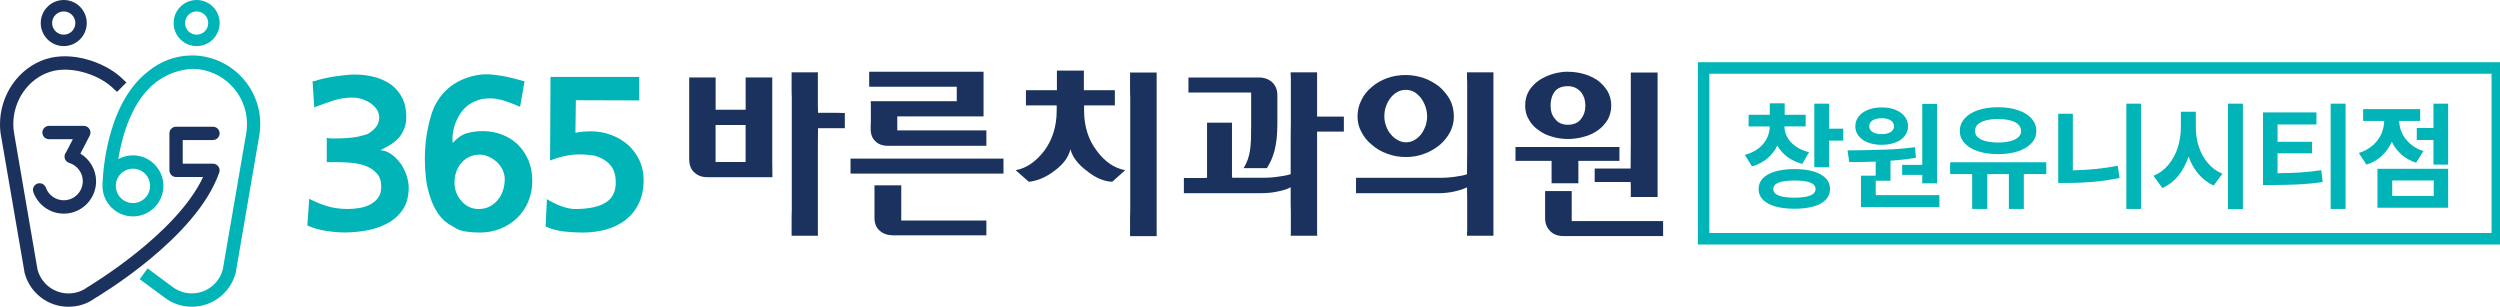 <svg width="326" height="40" viewBox="0 0 326 40" fill="none" xmlns="http://www.w3.org/2000/svg">
<g clip-path="url(#clip0_675_3603)">
<path d="M52.209 21.29C51.877 20.832 51.489 20.439 51.036 20.117C50.587 19.794 50.105 19.617 49.591 19.579C50.068 19.36 50.512 19.121 50.928 18.859C51.34 18.602 51.704 18.298 52.017 17.948C52.312 17.597 52.546 17.204 52.719 16.76C52.892 16.316 52.981 15.82 52.981 15.269C52.981 14.273 52.798 13.427 52.429 12.73C52.059 12.029 51.573 11.459 50.97 11.019C50.343 10.575 49.628 10.248 48.819 10.037C48.01 9.827 47.169 9.72 46.285 9.72C45.934 9.72 45.528 9.743 45.06 9.79C44.592 9.836 44.12 9.897 43.643 9.967C43.166 10.042 42.703 10.126 42.255 10.229C41.806 10.332 41.422 10.435 41.114 10.547H41.17L40.758 10.603L40.978 13.997C41.806 13.684 42.615 13.394 43.414 13.128C44.214 12.861 45.055 12.726 45.934 12.726C46.631 12.726 47.281 12.884 47.875 13.193C48.473 13.506 48.908 13.894 49.184 14.352C49.46 14.829 49.521 15.353 49.366 15.914C49.207 16.475 48.735 16.994 47.95 17.476C47.711 17.55 47.463 17.62 47.206 17.695C46.949 17.77 46.645 17.831 46.299 17.887C45.948 17.943 45.551 17.985 45.102 18.013C44.653 18.041 44.115 18.055 43.489 18.055C43.344 18.055 43.194 18.055 43.049 18.041C42.904 18.032 42.755 18.008 42.61 17.971V21.145H44.069C44.602 21.145 45.191 21.173 45.846 21.23C46.495 21.286 47.117 21.421 47.706 21.646C48.277 21.865 48.754 22.188 49.137 22.613C49.525 23.034 49.717 23.619 49.717 24.352C49.717 24.942 49.581 25.418 49.306 25.788C49.03 26.157 48.679 26.452 48.258 26.671C47.833 26.891 47.365 27.045 46.851 27.125C46.337 27.209 45.831 27.251 45.336 27.251C44.401 27.251 43.536 27.134 42.745 26.905C41.955 26.676 41.151 26.349 40.324 25.923L40.076 29.402C40.754 29.715 41.539 29.944 42.432 30.093C43.321 30.238 44.153 30.313 44.924 30.313C45.859 30.313 46.818 30.224 47.8 30.051C48.782 29.878 49.684 29.57 50.512 29.126C51.34 28.682 52.008 28.088 52.522 27.331C53.037 26.578 53.294 25.619 53.294 24.46C53.294 23.946 53.196 23.408 53.004 22.847C52.812 22.286 52.55 21.767 52.218 21.286L52.209 21.29Z" fill="#00B4B8"/>
<path d="M67.602 18.915C67.012 18.345 66.325 17.896 65.535 17.578C64.745 17.256 63.884 17.097 62.944 17.097C62.211 17.097 61.523 17.19 60.878 17.373C60.233 17.56 59.62 17.98 59.031 18.644C58.975 18.13 58.998 17.606 59.101 17.069C59.204 16.536 59.372 16.031 59.611 15.549C59.831 15.072 60.12 14.633 60.48 14.236C60.836 13.838 61.257 13.53 61.733 13.31C62.248 13.053 62.762 12.899 63.276 12.857C63.791 12.81 64.296 12.824 64.791 12.899C65.287 12.992 65.787 13.128 66.292 13.315C66.797 13.497 67.307 13.703 67.821 13.922L68.401 10.612C67.704 10.411 67.017 10.229 66.349 10.075C65.68 9.921 64.974 9.804 64.24 9.729C63.557 9.654 62.879 9.677 62.201 9.799C61.523 9.921 60.868 10.117 60.247 10.393C58.905 10.982 57.853 11.893 57.081 13.128C56.768 13.604 56.506 14.165 56.296 14.797C56.085 15.432 55.912 16.092 55.786 16.77C55.641 17.471 55.538 18.158 55.482 18.841C55.426 19.518 55.398 20.14 55.398 20.692C55.398 21.463 55.445 22.281 55.533 23.137C55.627 23.992 55.809 24.834 56.085 25.662C56.342 26.489 56.703 27.237 57.17 27.91C57.638 28.583 58.26 29.121 59.026 29.523V29.495C59.503 29.864 60.06 30.093 60.696 30.187C61.327 30.28 61.939 30.327 62.528 30.327C63.52 30.327 64.431 30.154 65.268 29.818C66.105 29.476 66.835 29.004 67.457 28.396C68.064 27.807 68.541 27.106 68.887 26.283C69.233 25.465 69.411 24.558 69.411 23.562C69.411 22.623 69.252 21.758 68.93 20.968C68.607 20.178 68.163 19.495 67.592 18.925L67.602 18.915ZM65.596 24.797C65.451 25.273 65.226 25.69 64.936 26.04C64.642 26.41 64.287 26.704 63.861 26.924C63.44 27.143 62.954 27.256 62.402 27.256C61.944 27.256 61.523 27.157 61.135 26.966C60.747 26.774 60.42 26.508 60.144 26.18C59.868 25.867 59.653 25.507 59.498 25.105C59.344 24.698 59.265 24.278 59.265 23.834C59.265 22.819 59.559 21.963 60.148 21.267C60.424 20.935 60.766 20.669 61.168 20.468C61.57 20.267 62.042 20.164 62.571 20.164C62.954 20.164 63.342 20.252 63.725 20.425C64.109 20.603 64.46 20.828 64.773 21.103C65.086 21.398 65.338 21.739 65.53 22.127C65.722 22.515 65.82 22.917 65.82 23.343C65.82 23.843 65.745 24.329 65.6 24.806L65.596 24.797Z" fill="#00B4B8"/>
<path d="M83.293 26.536C83.714 25.671 83.929 24.652 83.929 23.474C83.929 22.515 83.737 21.646 83.363 20.865C82.985 20.084 82.484 19.416 81.862 18.864C81.222 18.312 80.488 17.882 79.66 17.583C78.833 17.279 77.972 17.125 77.075 17.125C76.743 17.125 76.397 17.139 76.041 17.167C75.686 17.195 75.349 17.246 75.036 17.317L75.092 13.067L83.354 13.095V10.033H71.786L71.73 20.935C72.371 20.678 73.021 20.477 73.671 20.341C74.32 20.201 74.999 20.136 75.695 20.136C76.008 20.136 76.326 20.154 76.644 20.192C76.967 20.229 77.276 20.267 77.57 20.299C78.449 20.575 79.127 20.986 79.595 21.529C80.062 22.071 80.296 22.838 80.296 23.834C80.296 25.012 79.852 25.877 78.959 26.428C78.066 26.98 76.733 27.256 74.952 27.256C74.695 27.256 74.4 27.218 74.068 27.143C73.741 27.069 73.409 26.971 73.077 26.84C72.731 26.709 72.403 26.569 72.1 26.41C71.796 26.255 71.534 26.101 71.314 25.956L71.15 29.547C71.922 29.878 72.712 30.089 73.516 30.182C74.325 30.276 75.144 30.323 75.966 30.323C77.07 30.323 78.094 30.187 79.052 29.921C80.006 29.654 80.853 29.233 81.587 28.663C82.302 28.111 82.872 27.401 83.293 26.536Z" fill="#00B4B8"/>
<path d="M25.029 7.232C22.948 7.232 20.938 7.971 19.343 9.294C13.452 13.806 13.363 24.095 13.363 24.236C13.363 26.433 15.145 28.219 17.333 28.219C19.521 28.219 21.307 26.433 21.307 24.24C21.307 22.048 19.526 20.257 17.333 20.257C16.641 20.257 15.996 20.435 15.43 20.748C16.131 16.381 18.305 9.42 25.071 8.976C29.018 9 32.211 12.221 32.211 16.176C32.211 16.648 32.174 17.069 32.085 17.517L29.186 34.371L29.06 35.114C28.587 36.966 26.918 38.256 25.02 38.256C24.127 38.256 23.285 37.98 22.565 37.461L19.245 35.002L18.217 36.405L21.55 38.864C22.556 39.607 23.757 39.995 25.02 39.995C27.708 39.995 30.065 38.172 30.743 35.549L33.754 17.985L33.777 17.812C33.89 17.302 33.936 16.756 33.936 16.171C33.936 11.239 29.934 7.228 25.015 7.228L25.029 7.232ZM17.338 21.996C18.572 21.996 19.573 23.001 19.573 24.24C19.573 25.479 18.567 26.48 17.338 26.48C16.108 26.48 15.103 25.474 15.103 24.24C15.103 23.006 16.108 21.996 17.338 21.996Z" fill="#00B4B8"/>
<path d="M25.642 6.012C27.297 6.012 28.644 4.661 28.644 3.006C28.644 1.351 27.297 0 25.642 0C23.987 0 22.64 1.351 22.64 3.006C22.64 4.661 23.987 6.012 25.642 6.012ZM25.642 1.491C26.474 1.491 27.152 2.169 27.152 3.006C27.152 3.843 26.474 4.521 25.642 4.521C24.81 4.521 24.132 3.843 24.132 3.006C24.132 2.169 24.81 1.491 25.642 1.491Z" fill="#00B4B8"/>
<path d="M28.587 22.497C28.686 22.235 28.648 21.936 28.475 21.716C28.316 21.482 28.054 21.342 27.769 21.342H23.828V18.261H27.769C28.251 18.261 28.639 17.863 28.639 17.391C28.639 16.919 28.255 16.522 27.769 16.522H22.962C22.481 16.522 22.093 16.905 22.093 17.391V22.211C22.093 22.698 22.476 23.081 22.962 23.081H26.483C22.991 30.584 11.563 37.34 11.381 37.466C10.675 37.99 9.819 38.261 8.926 38.261C7.018 38.261 5.358 36.971 4.886 35.119L1.898 17.719L1.861 17.485C1.786 17.087 1.735 16.676 1.735 16.218C1.721 13.1 3.68 10.28 6.504 9.374C9.155 8.518 12.662 9.673 14.495 11.276C14.509 11.276 15.126 11.847 15.262 11.982L16.487 10.753C16.337 10.603 15.668 9.995 15.645 9.972C13.466 8.074 9.323 6.629 5.966 7.709C2.441 8.845 -0.014 12.352 5.98068e-05 16.227C5.98068e-05 16.798 0.051 17.321 0.15 17.793L3.175 35.381C3.175 35.418 3.198 35.531 3.198 35.554C3.881 38.177 6.223 40 8.921 40C10.184 40 11.385 39.617 12.33 38.92C12.863 38.597 25.614 31.057 28.587 22.501V22.497Z" fill="#1A325D"/>
<path d="M8.313 6.012C9.969 6.012 11.315 4.661 11.315 3.006C11.315 1.351 9.969 0 8.313 0C6.658 0 5.312 1.351 5.312 3.006C5.312 4.661 6.658 6.012 8.313 6.012ZM8.313 1.491C9.146 1.491 9.828 2.169 9.828 3.006C9.828 3.843 9.15 4.521 8.313 4.521C7.476 4.521 6.798 3.843 6.798 3.006C6.798 2.169 7.476 1.491 8.313 1.491Z" fill="#1A325D"/>
<path d="M8.314 26.115C7.271 26.115 6.331 25.451 5.98 24.469C5.817 24.016 5.321 23.782 4.872 23.946C4.419 24.109 4.185 24.605 4.349 25.058C4.947 26.732 6.542 27.859 8.318 27.859C10.642 27.859 12.531 25.965 12.531 23.633C12.531 22.141 11.722 20.781 10.483 20.028L11.699 17.686C11.839 17.415 11.83 17.092 11.671 16.835C11.512 16.573 11.231 16.414 10.927 16.414H6.392C5.915 16.414 5.522 16.802 5.522 17.284C5.522 17.765 5.91 18.153 6.392 18.153H9.501L8.622 19.85C8.547 19.939 8.487 20.047 8.449 20.168C8.314 20.627 8.571 21.113 9.029 21.248C10.067 21.561 10.796 22.539 10.796 23.628C10.796 24.998 9.684 26.115 8.318 26.115H8.314Z" fill="#1A325D"/>
<path d="M100.724 23.109H92.275C91.555 23.109 90.985 22.913 90.541 22.487C90.097 22.09 89.872 21.519 89.872 20.776V10.098H93.318V14.31H97.232V10.098H100.724C100.701 10.098 100.701 10.294 100.701 10.668V19.663C100.701 20.753 100.701 21.893 100.724 23.109ZM93.313 16.297V21.127H97.227V16.297H93.313ZM103.226 30.739V28.756C103.226 28.336 103.226 27.892 103.249 27.368V12.749C103.226 12.253 103.226 11.781 103.226 11.361V9.43H106.672C106.649 9.504 106.649 9.579 106.649 9.654V13.319C106.649 13.763 106.649 14.236 106.672 14.708H109.272C109.519 14.731 109.744 14.731 109.917 14.731H110.113C110.137 14.731 110.165 14.731 110.165 14.708V16.713H106.672C106.649 18.027 106.649 19.266 106.649 20.407V30.145C106.649 30.369 106.649 30.566 106.672 30.739H103.226Z" fill="#1A325D"/>
<path d="M130.855 20.683V22.641H110.908V20.683H130.855ZM115.841 19.018C115.121 19.018 114.551 18.822 114.158 18.424C113.737 18.055 113.536 17.508 113.536 16.812C113.536 16.489 113.536 16.166 113.559 15.872V13.768C113.559 13.399 113.536 13.198 113.536 13.198H124.762V11.314H113.34V9.355H128.255V15.175H117.005V17.008H128.624V19.014H115.841V19.018ZM117.524 28.756H128.624V30.687H116.458C115.766 30.687 115.172 30.491 114.724 30.093C114.251 29.696 114.032 29.126 114.032 28.382V24.17H117.524V28.752V28.756Z" fill="#1A325D"/>
<path d="M145.377 11.762V13.745H141.366V14.413C141.366 16.47 141.913 18.205 143.002 19.64C144.045 21.075 145.284 21.922 146.719 22.193L145.036 23.703C143.895 23.651 142.782 23.156 141.665 22.239C140.552 21.398 139.855 20.482 139.584 19.462C139.336 20.505 138.644 21.421 137.55 22.239C136.386 23.132 135.245 23.6 134.156 23.703L132.444 22.193C133.833 21.945 135.095 21.08 136.208 19.617C137.251 18.181 137.793 16.447 137.793 14.413V13.745H133.782V11.762H137.821V9.21H141.338V11.762H145.377ZM147.36 9.458H150.829V30.79H147.36V28.808C147.36 28.387 147.36 27.943 147.383 27.443V12.777C147.36 12.281 147.36 11.809 147.36 11.389V9.458Z" fill="#1A325D"/>
<path d="M157.399 23.184V15.998H160.672C160.649 16.096 160.649 16.171 160.649 16.269V22.263C160.649 22.585 160.649 22.884 160.672 23.179H164.66C165.427 23.179 166.124 23.128 166.741 23.029C167.335 22.955 167.854 22.857 168.303 22.707V19.238C168.303 18.247 168.303 17.209 168.326 16.068V10C168.303 9.902 168.303 9.804 168.303 9.701V9.43H171.749V15.203H175.241V17.162H171.749V30.168C171.749 30.365 171.749 30.566 171.772 30.739H168.303C168.303 30.715 168.326 30.566 168.326 30.267V27.564C168.303 27.045 168.303 26.55 168.303 26.054V24.418C167.858 24.666 167.288 24.839 166.643 24.965C165.974 25.114 165.254 25.189 164.487 25.189H154.378V23.184C154.43 23.207 154.505 23.207 154.626 23.207H157.03C157.128 23.207 157.254 23.207 157.399 23.184ZM166.568 12.408V16.274C166.568 16.994 166.517 17.611 166.47 18.158C166.395 18.728 166.297 19.224 166.199 19.645C166.077 20.089 165.927 20.51 165.778 20.86C165.605 21.23 165.408 21.58 165.207 21.926H162.159C162.383 21.58 162.556 21.206 162.706 20.814C162.827 20.468 162.93 20.047 163.005 19.598C163.057 19.177 163.103 18.705 163.127 18.186C163.127 17.691 163.15 17.12 163.15 16.475V12.066H154.972V10.107H164.188C164.88 10.107 165.45 10.332 165.899 10.729C166.344 11.173 166.568 11.72 166.568 12.412V12.408Z" fill="#1A325D"/>
<path d="M191.298 30.739V30.468C191.298 30.369 191.298 30.271 191.321 30.168V26.082C191.321 25.587 191.298 25.016 191.298 24.423C190.853 24.647 190.306 24.82 189.661 24.97C188.992 25.119 188.272 25.194 187.482 25.194H176.826V23.188H187.655C188.45 23.188 189.165 23.137 189.787 23.039C190.381 22.964 190.9 22.866 191.298 22.716C191.298 21.477 191.321 20.313 191.321 19.196V10.65C191.298 10.402 191.298 10.206 191.298 10.005V9.434H194.744V30.743H191.298V30.739ZM189.586 15.18C189.586 15.9 189.413 16.569 189.114 17.186C188.768 17.831 188.319 18.401 187.777 18.869C187.183 19.364 186.514 19.762 185.771 20.033C185.004 20.332 184.186 20.477 183.316 20.477C182.446 20.477 181.605 20.327 180.861 20.033C180.094 19.762 179.426 19.364 178.879 18.869C178.285 18.396 177.836 17.826 177.518 17.186C177.172 16.569 177.023 15.9 177.023 15.18C177.023 14.46 177.172 13.745 177.518 13.076C177.817 12.431 178.262 11.861 178.855 11.365C179.402 10.87 180.071 10.5 180.838 10.201C181.581 9.93 182.423 9.78 183.316 9.78C184.111 9.78 184.901 9.93 185.668 10.178C186.411 10.449 187.057 10.823 187.65 11.267C188.221 11.762 188.693 12.333 189.063 12.978C189.409 13.647 189.582 14.39 189.582 15.185L189.586 15.18ZM186.093 15.18C186.093 14.736 186.019 14.287 185.869 13.866C185.719 13.469 185.523 13.1 185.275 12.754C185.027 12.454 184.728 12.183 184.41 11.987C184.064 11.814 183.69 11.716 183.321 11.716C182.9 11.716 182.526 11.814 182.18 12.015C181.834 12.216 181.535 12.487 181.287 12.81C181.039 13.156 180.843 13.53 180.716 13.922C180.567 14.343 180.52 14.764 180.52 15.185C180.52 15.629 180.595 16.026 180.744 16.424C180.894 16.844 181.09 17.218 181.366 17.513C181.614 17.835 181.913 18.083 182.259 18.256C182.582 18.453 182.928 18.555 183.325 18.555C183.746 18.555 184.144 18.457 184.49 18.233C184.836 18.037 185.135 17.761 185.383 17.415C185.607 17.092 185.78 16.723 185.93 16.325C186.028 15.928 186.103 15.559 186.103 15.185L186.093 15.18Z" fill="#1A325D"/>
<path d="M211.174 20.977H205.82V23.899H202.328V20.977H197.619V19.168H211.174V20.977ZM204.455 9.36C205.175 9.36 205.89 9.458 206.587 9.659C207.256 9.855 207.85 10.154 208.397 10.524C208.892 10.921 209.313 11.365 209.636 11.912C209.935 12.459 210.108 13.076 210.108 13.768C210.108 14.46 209.935 15.082 209.636 15.624C209.29 16.171 208.869 16.639 208.373 16.985C207.826 17.382 207.232 17.653 206.564 17.826C205.872 18.023 205.152 18.125 204.46 18.125C203.768 18.125 203.048 18.027 202.402 17.826C201.71 17.63 201.112 17.354 200.616 16.961C200.069 16.592 199.648 16.12 199.354 15.573C199.031 15.054 198.882 14.46 198.882 13.764C198.882 13.02 199.055 12.375 199.401 11.805C199.747 11.258 200.195 10.813 200.738 10.44C201.285 10.094 201.879 9.822 202.547 9.621C203.193 9.448 203.81 9.35 204.455 9.35V9.36ZM201.481 28.457V24.913H204.951V28.827H216.869V30.785H203.885C203.141 30.785 202.571 30.561 202.15 30.14C201.706 29.696 201.481 29.149 201.481 28.457ZM204.455 11.239C203.66 11.239 203.09 11.487 202.744 11.931C202.374 12.426 202.197 13.02 202.197 13.764C202.197 14.507 202.393 15.101 202.814 15.549C203.211 16.045 203.754 16.269 204.45 16.269C205.194 16.269 205.764 16.021 206.162 15.526C206.531 15.054 206.732 14.46 206.732 13.768C206.732 13.469 206.681 13.174 206.611 12.852C206.512 12.553 206.363 12.281 206.19 12.034C205.993 11.809 205.746 11.613 205.47 11.463C205.17 11.314 204.848 11.239 204.455 11.239ZM212.656 25.685V24.25C212.656 24.1 212.633 23.927 212.633 23.731H207.948V21.973H212.633C212.633 20.832 212.656 19.72 212.656 18.677V9.462H216.149V25.69H212.656V25.685Z" fill="#1A325D"/>
<path d="M325.649 8.864H222.152V31.136H325.649V8.864Z" stroke="#00B4B8" stroke-width="1.5" stroke-miterlimit="10"/>
<path d="M235.445 16.484H232.687C232.696 16.966 232.813 17.429 233.052 17.873C233.285 18.317 233.641 18.71 234.118 19.056C234.594 19.402 235.188 19.668 235.899 19.85L235.015 21.37C234.258 21.169 233.608 20.86 233.061 20.449C232.514 20.037 232.079 19.547 231.761 18.981C231.452 19.626 231.018 20.187 230.466 20.654C229.909 21.122 229.241 21.473 228.46 21.702L227.534 20.201C228.245 20.005 228.843 19.715 229.325 19.336C229.811 18.953 230.171 18.518 230.41 18.027C230.648 17.536 230.77 17.022 230.779 16.489H228.02V14.97H230.779V13.474H232.72V14.97H235.46V16.489L235.445 16.484ZM229.881 23.249C230.255 22.861 230.798 22.562 231.499 22.356C232.205 22.151 233.042 22.048 234.01 22.048C234.978 22.048 235.791 22.151 236.483 22.356C237.175 22.562 237.709 22.861 238.083 23.249C238.457 23.637 238.639 24.105 238.639 24.652C238.639 25.199 238.452 25.652 238.083 26.04C237.713 26.428 237.18 26.718 236.483 26.919C235.787 27.12 234.964 27.218 234.01 27.218C233.056 27.218 232.201 27.12 231.499 26.919C230.793 26.718 230.255 26.424 229.881 26.04C229.507 25.657 229.32 25.194 229.32 24.652C229.32 24.109 229.507 23.637 229.881 23.249ZM234.015 25.778C235.838 25.769 236.75 25.395 236.75 24.656C236.75 24.273 236.521 23.992 236.063 23.81C235.604 23.628 234.922 23.539 234.015 23.539C233.108 23.539 232.397 23.628 231.934 23.81C231.471 23.992 231.242 24.273 231.242 24.656C231.242 25.4 232.163 25.774 234.015 25.778ZM236.586 13.52H238.513V16.774H240.355V18.331H238.513V21.8H236.586V13.52Z" fill="#00B4B8"/>
<path d="M245.718 19.518C247.116 19.467 248.449 19.36 249.725 19.196L249.837 20.575C248.851 20.743 247.747 20.87 246.522 20.963V23.567H244.596V25.447H252.895V26.999H242.669V22.903H244.591V21.075C243.591 21.113 242.44 21.131 241.145 21.131L240.916 19.612C242.721 19.598 244.32 19.565 245.718 19.514V19.518ZM242.375 15.185C242.665 14.811 243.072 14.521 243.595 14.315C244.119 14.109 244.713 14.007 245.386 14.007C246.059 14.007 246.634 14.109 247.153 14.315C247.672 14.521 248.079 14.811 248.369 15.185C248.664 15.559 248.809 15.984 248.809 16.466C248.809 16.947 248.664 17.373 248.369 17.737C248.075 18.102 247.672 18.387 247.153 18.584C246.634 18.785 246.045 18.883 245.381 18.883C244.717 18.883 244.11 18.785 243.586 18.584C243.062 18.387 242.66 18.102 242.37 17.737C242.08 17.373 241.935 16.947 241.935 16.466C241.935 15.984 242.08 15.559 242.37 15.185H242.375ZM244.194 17.223C244.488 17.401 244.886 17.494 245.381 17.494C245.877 17.494 246.242 17.405 246.536 17.223C246.831 17.045 246.976 16.793 246.98 16.466C246.98 16.134 246.826 15.872 246.536 15.69C246.242 15.507 245.858 15.414 245.381 15.414C244.904 15.414 244.488 15.507 244.194 15.69C243.899 15.877 243.754 16.134 243.759 16.466C243.759 16.793 243.899 17.045 244.194 17.223ZM252.591 23.904H250.665V22.805H248.042V21.496H250.665V13.544H252.591V23.904Z" fill="#00B4B8"/>
<path d="M266.843 22.702H263.906V27.242H261.957V22.702H259.142V27.242H257.169V22.702H254.298V21.159H266.838V22.702H266.843ZM256.187 15.447C256.603 14.979 257.187 14.614 257.94 14.362C258.693 14.109 259.558 13.983 260.535 13.983C261.512 13.983 262.377 14.109 263.135 14.362C263.892 14.614 264.482 14.979 264.902 15.447C265.323 15.914 265.538 16.461 265.538 17.083C265.538 17.704 265.328 18.224 264.902 18.677C264.482 19.135 263.888 19.486 263.135 19.729C262.382 19.972 261.512 20.098 260.535 20.098C259.558 20.098 258.693 19.977 257.94 19.729C257.187 19.481 256.603 19.135 256.187 18.677C255.771 18.219 255.56 17.691 255.56 17.083C255.56 16.475 255.771 15.914 256.187 15.447ZM257.898 17.896C258.141 18.121 258.487 18.294 258.936 18.406C259.385 18.523 259.918 18.579 260.535 18.584C261.152 18.584 261.69 18.523 262.144 18.406C262.597 18.289 262.943 18.121 263.186 17.896C263.43 17.672 263.551 17.401 263.551 17.083C263.551 16.751 263.43 16.466 263.186 16.232C262.943 15.998 262.597 15.82 262.144 15.704C261.695 15.582 261.157 15.521 260.535 15.517C259.923 15.517 259.39 15.582 258.936 15.704C258.487 15.825 258.137 16.003 257.898 16.232C257.655 16.466 257.538 16.746 257.543 17.083C257.543 17.401 257.66 17.667 257.898 17.896Z" fill="#00B4B8"/>
<path d="M268.395 14.834H270.298V22.211C272.351 22.174 274.305 21.978 276.152 21.613L276.391 23.202C275.255 23.441 274.123 23.609 273.001 23.707C271.879 23.805 270.747 23.857 269.602 23.852H268.391V14.834H268.395ZM279.187 27.242H277.274V13.52H279.187V27.242Z" fill="#00B4B8"/>
<path d="M286.724 19.116C286.981 19.916 287.374 20.627 287.893 21.248C288.412 21.87 289.048 22.337 289.8 22.655L288.664 24.194C287.902 23.848 287.243 23.347 286.691 22.702C286.139 22.057 285.704 21.295 285.387 20.421C285.069 21.375 284.624 22.207 284.054 22.913C283.484 23.619 282.792 24.156 281.978 24.526L280.818 22.927C281.595 22.599 282.244 22.113 282.777 21.468C283.311 20.823 283.713 20.079 283.979 19.243C284.246 18.406 284.381 17.532 284.386 16.625V14.572H286.336V16.625C286.336 17.485 286.462 18.312 286.719 19.112L286.724 19.116ZM290.53 13.52H292.475V27.274H290.53V13.52Z" fill="#00B4B8"/>
<path d="M302.06 16.227H296.992V18.49H301.495V19.995H296.992V22.585C298.109 22.581 299.11 22.548 299.994 22.487C300.873 22.431 301.775 22.328 302.691 22.193L302.874 23.735C301.864 23.885 300.854 23.988 299.844 24.039C298.829 24.091 297.642 24.119 296.276 24.123H295.098V14.661H302.065V16.223L302.06 16.227ZM303.917 13.52H305.862V27.242H303.917V13.52Z" fill="#00B4B8"/>
<path d="M309.41 18.962C309.901 18.527 310.266 18.037 310.514 17.485C310.757 16.933 310.888 16.358 310.902 15.769H308.153V14.231H315.592V15.769H312.856C312.866 16.311 312.987 16.84 313.221 17.349C313.455 17.859 313.806 18.322 314.273 18.738C314.741 19.154 315.32 19.476 316.008 19.706L315.059 21.22C314.315 20.977 313.679 20.617 313.151 20.15C312.623 19.682 312.202 19.126 311.893 18.485C311.58 19.191 311.15 19.804 310.593 20.318C310.042 20.832 309.368 21.215 308.583 21.468L307.596 19.953C308.312 19.724 308.915 19.392 309.401 18.957L309.41 18.962ZM310.023 22.015H319.239V27.087H310.023V22.015ZM317.359 25.549V23.534H311.945V25.549H317.359ZM319.239 21.463H317.322V18.256H315.147V16.69H317.322V13.52H319.239V21.463Z" fill="#00B4B8"/>
</g>
<defs>
<clipPath id="clip0_675_3603">
<rect width="326" height="40" fill="white"/>
</clipPath>
</defs>
</svg>
